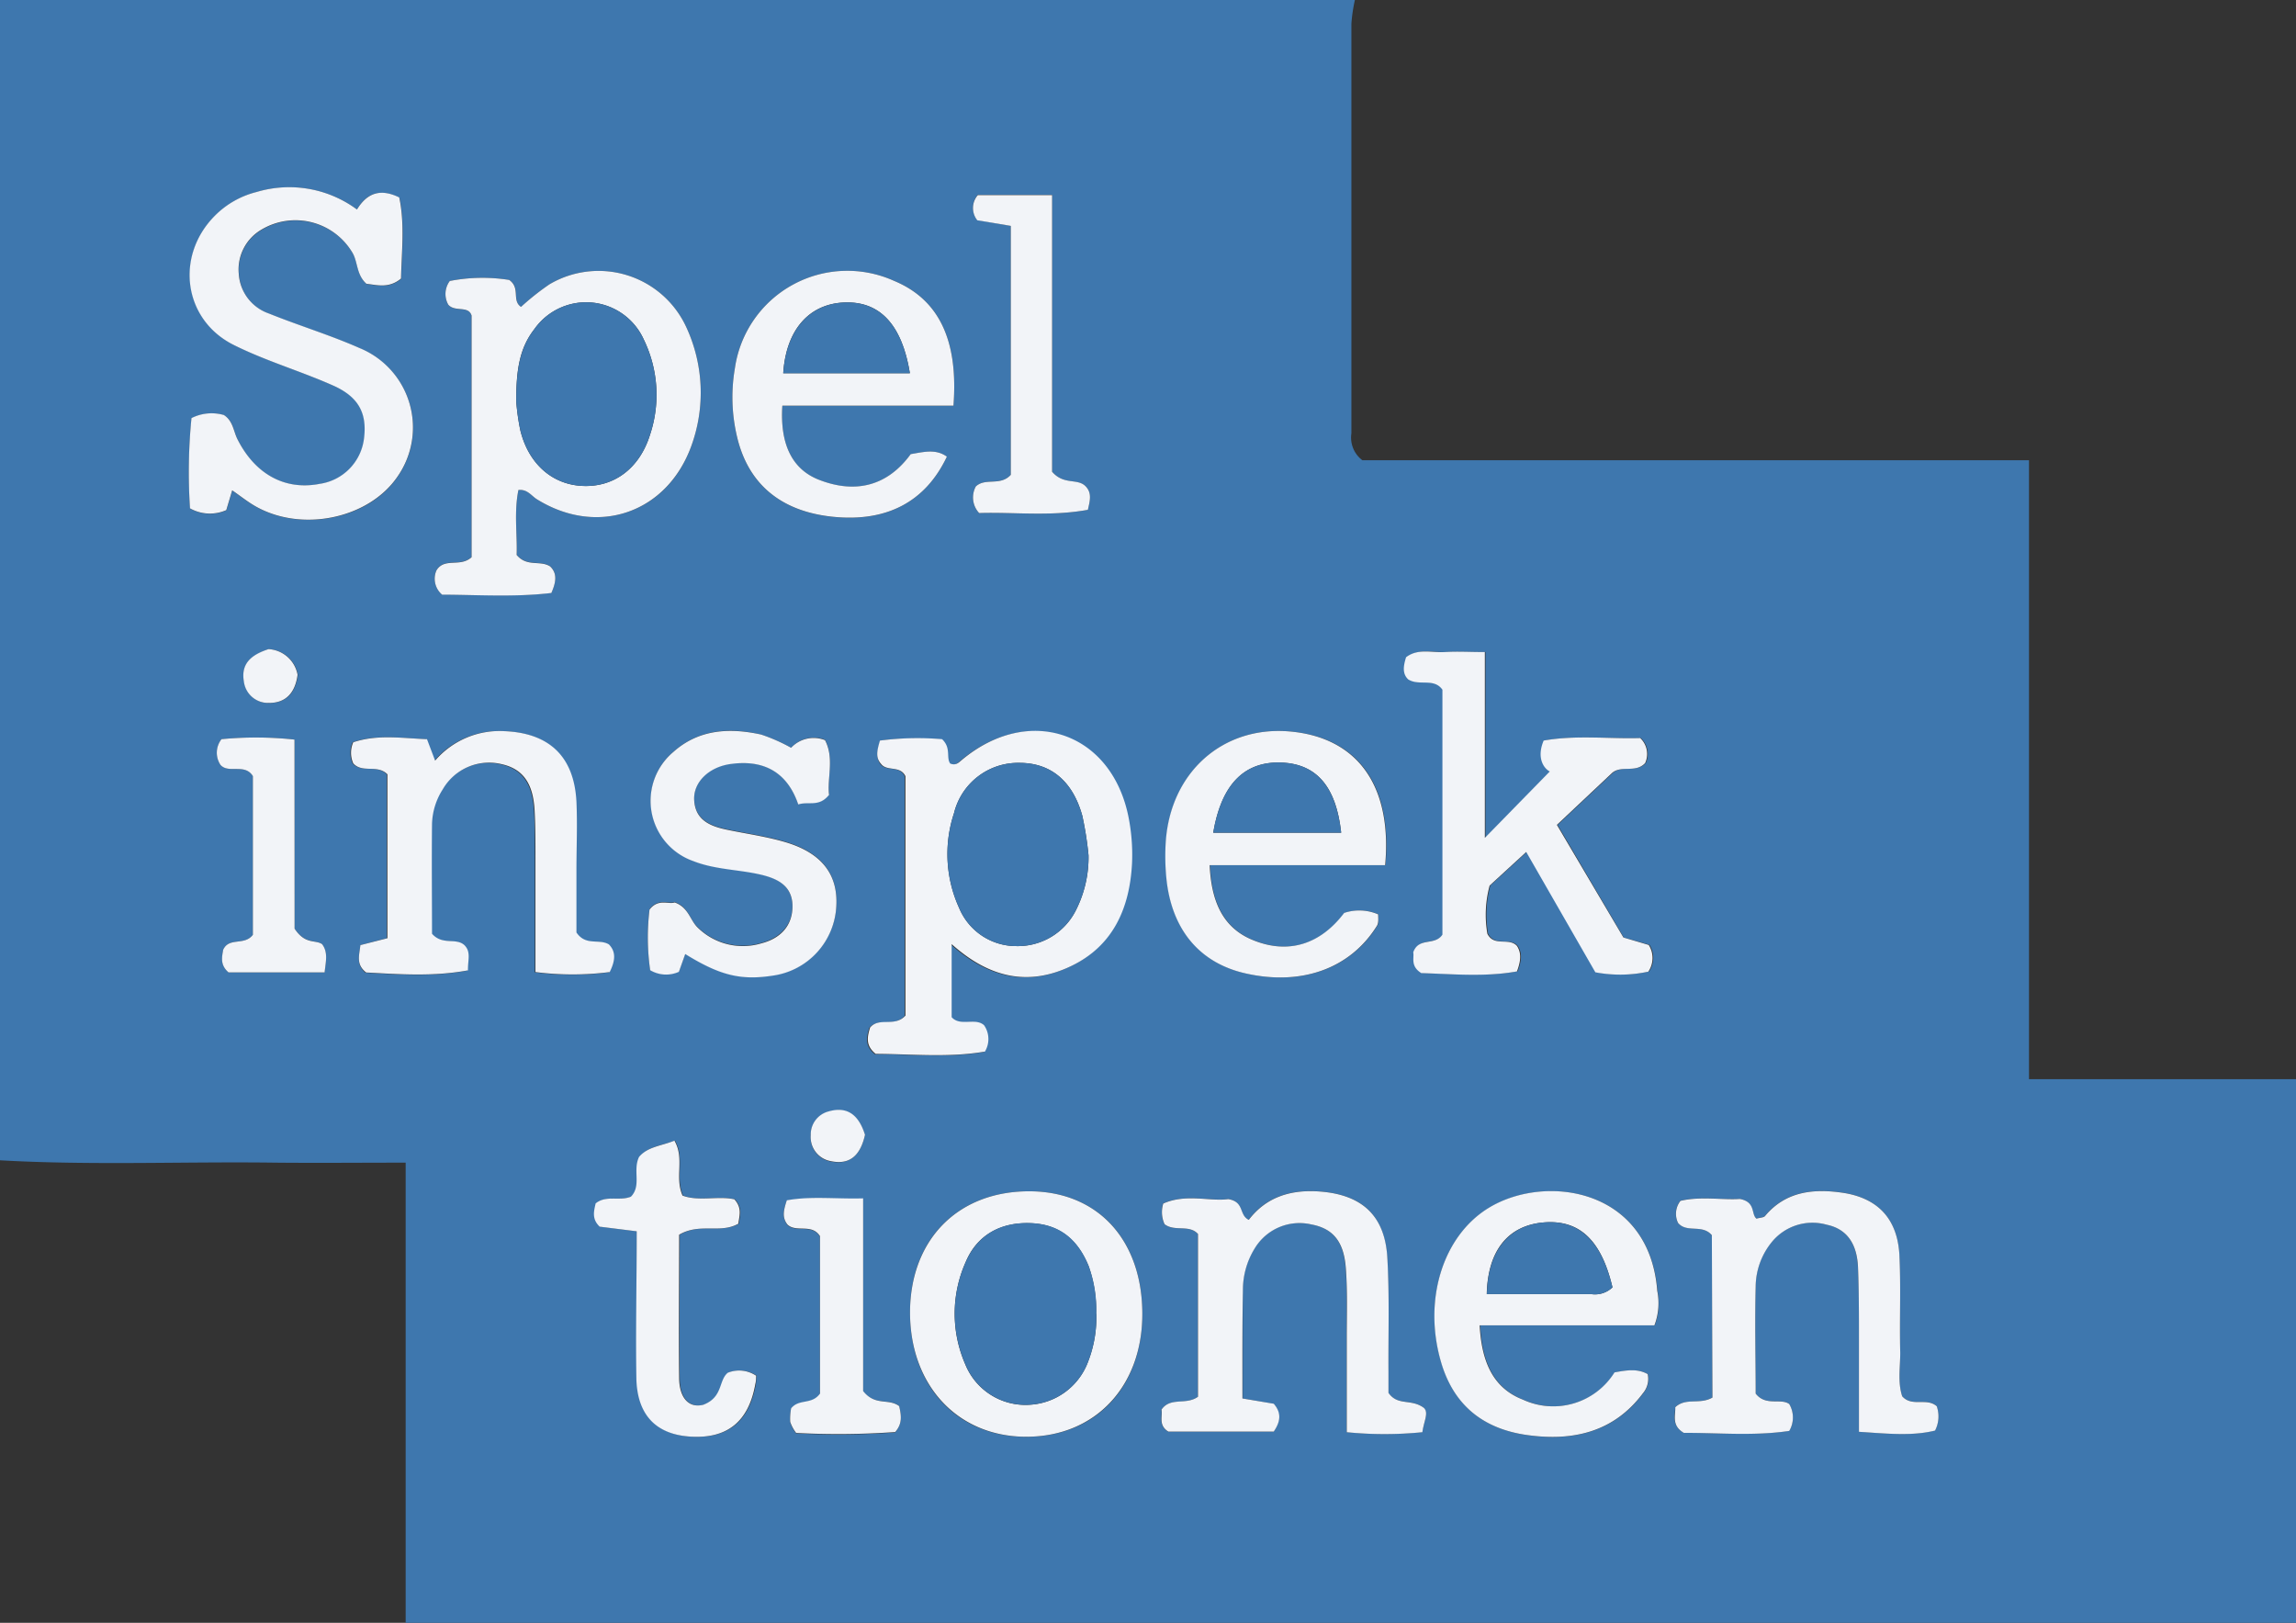 <svg xmlns="http://www.w3.org/2000/svg" viewBox="0 0 283 200"><rect x="0" y="0" width="283" height="200" fill="#333333" stroke="none"/><title>Spel inspek tionen</title><g id="ad5e7a6a-5e4e-4fa3-a201-0c64caecc702" data-name="Layer 2"><g id="ff532807-5fa5-4621-bd26-60705dd45876" data-name="Layer 1"><path d="M0,143V0H167a19.72,19.72,0,0,0-.43,2.93q0,25.25,0,50.48a3.49,3.49,0,0,0,1.35,3.31h82.17V133H283v67H50V143.29c-5.81,0-10.94.05-16.06,0C22.62,143.14,11.31,143.64,0,143ZM63.9,60.39c1.12-.12,1.58.7,2.26,1.13,7.48,4.66,16.11,1.73,19.06-6.58a19.19,19.19,0,0,0-.62-14.6,11.9,11.9,0,0,0-16.89-5.29,31.6,31.6,0,0,0-3.49,2.77c-1.18-.79,0-2.35-1.46-3.32a21,21,0,0,0-7.32.13,2.68,2.68,0,0,0-.19,2.91c.81,1,2.5.07,2.88,1.36V68.65c-1.41,1.29-3.33,0-4.33,1.62a2.56,2.56,0,0,0,.7,3c4.34,0,8.94.33,13.46-.21.59-1.34.75-2.43-.16-3.28-1.26-.79-2.83.12-4.12-1.41C63.77,65.9,63.34,63.13,63.9,60.39ZM44,25.82a14.05,14.05,0,0,0-12.33-2.16,11,11,0,0,0-5.13,2.91c-4.94,4.89-3.93,12.82,2.3,15.94,4,2,8.36,3.25,12.45,5.09,3,1.35,4,3.43,3.62,6.4a6.42,6.42,0,0,1-5.49,5.65c-4.26.83-8-1.16-10.13-5.48-.51-1-.54-2.28-1.68-3a5.48,5.48,0,0,0-4,.38,67.59,67.59,0,0,0-.18,11.12,5,5,0,0,0,4.47.22l.73-2.44c1,.71,1.93,1.44,2.93,2,5.74,3.22,14,1.46,17.45-3.7a10.57,10.57,0,0,0-4.66-15.82c-3.64-1.61-7.48-2.77-11.18-4.26a5.53,5.53,0,0,1-3.72-4.9,5.68,5.68,0,0,1,2.83-5.46,8.17,8.17,0,0,1,11.23,2.95c.63,1.16.45,2.65,1.68,3.75,1.28.12,2.73.62,4.26-.65.07-3.29.48-6.72-.22-10C46.85,23.2,45.21,23.77,44,25.82Zm64.5,65.45c-.4,1.33-.53,2.13,0,2.88.77,1,2.38.15,3,1.51v29.55c-1.34,1.45-3.22.12-4.36,1.47-.31,1.07-.63,2.18.69,3.24,4.42,0,9,.49,13.47-.28a3,3,0,0,0-.1-3.24c-1-1-2.9.22-4-1v-9c4.69,4.22,9.56,5.17,14.71,2.71s7.23-7.14,7.52-12.64a23.83,23.83,0,0,0-.38-5.46c-2-10.71-12.31-14.31-20.68-7.24-.36.3-.7.64-1.35.37-.49-.78.19-2-1-3A35.68,35.68,0,0,0,108.46,91.27Zm91.64,24.27-8.16-13.88,6.75-6.35c1.14-1.08,2.95,0,4.13-1.27a2.7,2.7,0,0,0-.61-3.08c-3.79.12-7.89-.4-11.9.31-.91,2.15,0,3.45.75,3.81l-8,8.18V80.36c-2,0-3.44-.07-4.91,0s-3.33-.49-4.8.64c-.31,1-.51,2,.27,2.7,1.36.86,3.16-.22,4.22,1.27v30.2c-1,1.42-2.92.26-3.6,2.18.13.63-.41,1.7,1,2.56,3.81.11,7.89.5,11.79-.21.51-1.34.56-2.29,0-3.14-1-1.09-2.81.15-3.65-1.5a13.76,13.76,0,0,1,.28-5.94l4.51-4.14,8.52,14.83a16.49,16.49,0,0,0,6.53-.08,3,3,0,0,0,.05-3.29Zm3.82,47.8a7.67,7.67,0,0,0,.34-4.24c-1-12.6-13.63-14.47-20.67-10.29-5.73,3.4-8.24,11.29-6,19,1.56,5.44,5.29,8.33,10.7,9.07,5.57.76,10.61-.35,14.21-5.17a2.72,2.72,0,0,0,.58-2.35c-1.23-.69-2.53-.5-4.09-.21a8.9,8.9,0,0,1-11.25,3.36c-3.78-1.46-5.1-4.8-5.34-9.16Zm7.1-11.11v20c-1.55.91-3.26,0-4.58,1.19,0,1-.5,2.24,1.05,3.16,4.22,0,8.67.41,13-.24a3.27,3.27,0,0,0,0-3.31c-1.05-.77-2.89.31-4.14-1.29,0-4.22-.08-8.69,0-13.16a8.81,8.81,0,0,1,2-5.53,6.46,6.46,0,0,1,6.76-2.12c2.73.57,3.72,2.66,3.85,5.15.16,3,.11,6,.12,9,0,3.75,0,7.5,0,11.37,3.63.24,6.56.54,9.38-.15a3.81,3.81,0,0,0,.21-3c-1.22-1.11-3.05.14-4.26-1.23-.56-1.7-.21-3.54-.24-5.35-.07-4,.09-8-.1-12-.22-4.48-2.63-7.08-7-7.73-3.58-.52-7-.2-9.56,2.86-.17.21-.6.2-1.06.33-.69-.56-.06-2-2.05-2.43-2,.16-4.83-.36-7.32.24a2.58,2.58,0,0,0-.3,2.71C207.92,152,209.83,150.82,211,152.23Zm-40.29-45.6c.9-9.91-3.44-15.74-11.73-16.48s-14.71,5-15.31,13.56a27.93,27.93,0,0,0,.07,4.48c.62,6.36,4.09,10.5,9.78,11.78,6.91,1.56,12.92-.61,16.19-5.89.22-.36.1-.94.14-1.39a5.9,5.9,0,0,0-4.19-.18c-2.85,3.77-6.78,5.21-11.32,3.32-3.7-1.54-5.05-4.81-5.26-9.2h21.63Zm-17.59,65.72c0-4.71,0-9,0-13.34a9.72,9.72,0,0,1,1.49-5.22,6.44,6.44,0,0,1,6.92-2.9c2.62.48,4,2,4.27,5.34.22,2.82.11,5.66.12,8.49,0,3.8,0,7.6,0,11.78a46.76,46.76,0,0,0,9.32,0c.22-1.33.82-2.39.18-3-1.57-1.17-3.21-.2-4.36-1.85V169c0-4.66.13-9.34-.14-14-.29-5.21-3.09-7.76-8.29-8.16-3.51-.27-6.59.61-8.79,3.49-1.26-.63-.48-2.22-2.54-2.56-2.13.33-5.13-.71-8,.55a3.57,3.57,0,0,0,.16,2.54c1.24,1,3,0,4.12,1.21v20.08c-1.55,1.08-3.39,0-4.5,1.59.17.82-.42,1.91.84,2.7h13c.89-1.33.89-2.37,0-3.43ZM44.42,116.48c-.15,1.35-.55,2.36.62,3.4,4,.21,8.23.54,12.56-.26,0-1.26.41-2.25-.43-3.1-1-1-2.67.07-4-1.41,0-4.3,0-8.93,0-13.57a8.31,8.31,0,0,1,1.33-4.24,6.59,6.59,0,0,1,7.31-3.08c3,.69,3.84,3,4,5.61.13,2,.1,4,.11,6,0,4.61,0,9.22,0,14a36.1,36.1,0,0,0,9.15,0c.73-1.47.76-2.53-.1-3.41-1.22-.74-2.82.24-4-1.47V107.3c0-2.83.1-5.67,0-8.49-.28-5.56-3.34-8.48-8.89-8.7a10.48,10.48,0,0,0-8.53,3.63l-1-2.64c-3-.12-6.14-.64-9.09.38a3.23,3.23,0,0,0,0,2.6c1.13,1.25,3,.09,4.21,1.35v20.2ZM117.52,50c.63-8.17-1.85-13.13-7.33-15.39A14,14,0,0,0,90.58,45.4a21.07,21.07,0,0,0,.26,8.41c1.35,5.8,5.34,9.17,11.64,9.87,6.73.74,11.57-1.77,14.23-7.39-1.35-1-2.8-.59-4.46-.31-2.85,3.92-6.79,4.93-11.33,3.15-3.33-1.31-4.79-4.44-4.49-9.12h21.09ZM127,146.82c-8.79-.07-14.7,5.75-14.83,14.63-.13,9.27,5.75,15.67,14.38,15.63s14.29-6.23,14.25-15.25S135.37,146.89,127,146.82ZM97.51,92.16a21.3,21.3,0,0,0-3.7-1.63c-3.89-.91-7.69-.66-10.82,2.14a7.87,7.87,0,0,0,2.44,13.4c2.67,1.06,5.56,1,8.31,1.67,2.11.49,3.9,1.47,3.93,3.85s-1.48,4-3.83,4.62A7.93,7.93,0,0,1,86,114.27c-1-.91-1.11-2.48-2.84-3.1-.77.28-2-.53-3.1.88a28.36,28.36,0,0,0,.08,7.47,3.83,3.83,0,0,0,3.54.2l.78-2.19c4.29,2.65,6.91,3.28,10.87,2.65a9.09,9.09,0,0,0,7.75-8.53c.23-3.88-1.76-6.55-6.21-7.89-2.38-.71-4.87-1.05-7.31-1.56-2.09-.44-3.9-1.23-4-3.73-.07-2.2,1.92-4.07,4.65-4.38,3.92-.45,6.82,1,8.18,5,1.34-.41,2.55.37,3.8-1.18-.27-2,.68-4.47-.5-6.74A3.79,3.79,0,0,0,97.51,92.16Zm-19,59.59c0,6.32-.14,12.3,0,18.26.15,4.53,2.57,6.83,6.78,7.05,4.46.24,7.07-1.89,7.88-6.49.08-.45,0-1,.13-1a3.75,3.75,0,0,0-3.52-.39c-1.17.94-.58,3-3,3.94-1.94.5-3-1-3-3.32-.1-6,0-11.91,0-17.63,2.56-1.5,5.08-.09,7.3-1.36.1-.92.52-1.88-.49-3-2-.5-4.37.29-6.39-.46-1-2.26.24-4.56-1-6.77-1.61.6-3.29.68-4.36,2-.77,1.67.37,3.53-1,4.9-1.41.58-3-.23-4.35.83-.22,1-.5,1.93.5,2.87Zm32.35,21.54c-1.34-1-2.94,0-4.48-1.8V147.74c-3.49.09-6.44-.3-9.41.24-.38,1.12-.63,2.05.09,3,1.15,1,3.07-.18,4,1.42v19.4c-1,1.42-2.53.59-3.56,1.82a6.84,6.84,0,0,0-.11,1.67,4.82,4.82,0,0,0,.73,1.36,99.14,99.14,0,0,0,12.21-.11C111.24,175.45,111.1,174.48,110.83,173.29ZM124.59,27.84V58.52c-1.27,1.41-3.11.31-4.31,1.43a2.82,2.82,0,0,0,.41,3.28c4.2-.14,8.76.45,13.4-.4.26-1.14.52-2.07-.28-2.9-1-1-2.66-.1-4.13-1.79V24h-9.15a2.42,2.42,0,0,0-.07,3.11ZM36.31,114.45V91.15a44.18,44.18,0,0,0-9-.05,2.71,2.71,0,0,0-.13,3.16c1.08,1.14,3-.23,4,1.39v19.56c-1.05,1.38-2.93.25-3.66,1.84-.15.89-.41,1.88.66,2.79H40c.15-1.34.45-2.45-.31-3.48C38.86,115.78,37.63,116.41,36.31,114.45ZM33.1,80c-2.05.72-3.44,1.78-3,4a3,3,0,0,0,3.11,2.64c2.11,0,3.23-1.31,3.51-3.47A3.86,3.86,0,0,0,33.1,80Zm73.52,59.91c-.77-2.46-2.18-3.56-4.51-2.88a2.93,2.93,0,0,0-2.18,2.93,3,3,0,0,0,2.46,3.19C104.79,143.61,106.06,142.35,106.62,139.86Z" fill="#3e77ae"/><path d="M63.9,60.39c-.56,2.74-.13,5.51-.22,8,1.29,1.53,2.86.62,4.12,1.41.91.85.75,1.94.16,3.28-4.52.54-9.12.22-13.46.21a2.56,2.56,0,0,1-.7-3c1-1.62,2.92-.33,4.33-1.62V38.9c-.38-1.29-2.07-.39-2.88-1.36a2.68,2.68,0,0,1,.19-2.91,21,21,0,0,1,7.32-.13c1.43,1,.28,2.53,1.46,3.32a31.6,31.6,0,0,1,3.49-2.77A11.9,11.9,0,0,1,84.6,40.34a19.19,19.19,0,0,1,.62,14.6c-3,8.31-11.58,11.24-19.06,6.58C65.48,61.09,65,60.27,63.9,60.39Zm-.27-10.93a27.47,27.47,0,0,0,.5,3.56c1,4.09,3.86,6.64,7.54,6.86,3.94.24,7.15-2.1,8.46-6.33a15.55,15.55,0,0,0-.76-11.66,7.8,7.8,0,0,0-13.51-1.32C64,42.94,63.62,45.7,63.63,49.46Z" fill="#f2f4f8"/><path d="M44,25.82c1.25-2.05,2.89-2.62,5.21-1.49.7,3.29.29,6.72.22,10-1.53,1.27-3,.77-4.26.65-1.23-1.1-1.05-2.59-1.68-3.75a8.17,8.17,0,0,0-11.23-2.95,5.68,5.68,0,0,0-2.83,5.46,5.53,5.53,0,0,0,3.72,4.9c3.7,1.49,7.54,2.65,11.18,4.26A10.57,10.57,0,0,1,49,58.73c-3.5,5.16-11.71,6.92-17.45,3.7-1-.56-1.9-1.29-2.93-2l-.73,2.44a5,5,0,0,1-4.47-.22,67.59,67.59,0,0,1,.18-11.12,5.48,5.48,0,0,1,4-.38c1.14.74,1.17,2,1.68,3,2.18,4.32,5.87,6.31,10.13,5.48A6.42,6.42,0,0,0,44.87,54c.37-3-.61-5-3.62-6.4-4.09-1.84-8.45-3.09-12.45-5.09-6.23-3.12-7.24-11-2.3-15.94a11,11,0,0,1,5.13-2.91A14.05,14.05,0,0,1,44,25.82Z" fill="#f2f4f8"/><path d="M108.46,91.27a35.68,35.68,0,0,1,7.66-.17c1.15,1.09.47,2.26,1,3,.65.27,1-.07,1.35-.37,8.37-7.07,18.71-3.47,20.68,7.24a23.83,23.83,0,0,1,.38,5.46c-.29,5.5-2.33,10.16-7.52,12.64s-10,1.51-14.71-2.71v9c1.06,1.2,2.91,0,4,1a3,3,0,0,1,.1,3.24c-4.45.77-9,.3-13.47.28-1.32-1.06-1-2.17-.69-3.24,1.14-1.35,3,0,4.36-1.47V95.66c-.66-1.36-2.27-.55-3-1.51C107.93,93.4,108.06,92.6,108.46,91.27Zm25.71,14.16a41.66,41.66,0,0,0-.77-4.9c-1.19-4.29-3.91-6.51-7.73-6.51a8.13,8.13,0,0,0-8.08,6.2,16,16,0,0,0,.63,11.68,7.62,7.62,0,0,0,7.09,4.7,8,8,0,0,0,7.3-4.41A14.44,14.44,0,0,0,134.17,105.43Z" fill="#f2f4f8"/><path d="M200.1,115.54l3.12.92a3,3,0,0,1-.05,3.29,16.49,16.49,0,0,1-6.53.08L188.12,105l-4.51,4.14a13.76,13.76,0,0,0-.28,5.94c.84,1.65,2.64.41,3.65,1.5.55.85.5,1.8,0,3.14-3.9.71-8,.32-11.79.21-1.39-.86-.85-1.93-1-2.56.68-1.92,2.64-.76,3.6-2.18V85c-1.06-1.49-2.86-.41-4.22-1.27C172.8,83,173,82,173.31,81c1.47-1.13,3.19-.54,4.8-.64s2.94,0,4.91,0v22.9l8-8.18c-.72-.36-1.66-1.66-.75-3.81,4-.71,8.11-.19,11.9-.31a2.7,2.7,0,0,1,.61,3.08c-1.18,1.29-3,.19-4.13,1.27l-6.75,6.35Z" fill="#f2f4f8"/><path d="M203.92,163.34H182.38c.24,4.36,1.56,7.7,5.34,9.16A8.9,8.9,0,0,0,199,169.14c1.56-.29,2.86-.48,4.09.21a2.72,2.72,0,0,1-.58,2.35c-3.6,4.82-8.64,5.93-14.21,5.17-5.41-.74-9.14-3.63-10.7-9.07-2.22-7.7.29-15.59,6-19,7-4.18,19.71-2.31,20.67,10.29A7.67,7.67,0,0,1,203.92,163.34Zm-5.17-4.68c-1.38-5.86-4.09-8.38-8.5-8s-6.87,3.49-7,8.83h12.88A3.11,3.11,0,0,0,198.75,158.66Z" fill="#f2f4f8"/><path d="M211,152.23c-1.19-1.41-3.1-.22-4.17-1.52a2.58,2.58,0,0,1,.3-2.71c2.49-.6,5.29-.08,7.32-.24,2,.39,1.36,1.87,2.05,2.43.46-.13.89-.12,1.06-.33,2.56-3.06,6-3.38,9.56-2.86,4.37.65,6.78,3.25,7,7.73.19,4,0,8,.1,12,0,1.81-.32,3.65.24,5.35,1.21,1.37,3,.12,4.26,1.23a3.81,3.81,0,0,1-.21,3c-2.82.69-5.75.39-9.38.15,0-3.87,0-7.62,0-11.37,0-3,0-6-.12-9-.13-2.49-1.12-4.58-3.85-5.15a6.46,6.46,0,0,0-6.76,2.12,8.81,8.81,0,0,0-2,5.53c-.11,4.47,0,8.94,0,13.16,1.25,1.6,3.09.52,4.14,1.29a3.27,3.27,0,0,1,0,3.31c-4.32.65-8.77.23-13,.24-1.55-.92-1-2.14-1.05-3.16,1.32-1.23,3-.28,4.58-1.19Z" fill="#f2f4f8"/><path d="M170.73,106.63H149.1c.21,4.39,1.56,7.66,5.26,9.2,4.54,1.89,8.47.45,11.32-3.32a5.9,5.9,0,0,1,4.19.18c0,.45.08,1-.14,1.39-3.27,5.28-9.28,7.45-16.19,5.89-5.69-1.28-9.16-5.42-9.78-11.78a27.93,27.93,0,0,1-.07-4.48c.6-8.58,7.08-14.29,15.31-13.56S171.63,96.72,170.73,106.63Zm-5.42-4c-.62-5.67-3-8.42-7.24-8.64-4.64-.23-7.51,2.61-8.53,8.64Z" fill="#f2f4f8"/><path d="M153.14,172.35,157,173c.91,1.06.91,2.1,0,3.43H144c-1.26-.79-.67-1.88-.84-2.7,1.11-1.61,3-.51,4.5-1.59V152.08c-1.08-1.21-2.88-.24-4.12-1.21a3.57,3.57,0,0,1-.16-2.54c2.82-1.26,5.82-.22,8-.55,2.06.34,1.28,1.93,2.54,2.56,2.2-2.88,5.28-3.76,8.79-3.49,5.2.4,8,3,8.29,8.16.27,4.65.11,9.33.14,14v2.65c1.15,1.65,2.79.68,4.36,1.85.64.59,0,1.65-.18,3a46.76,46.76,0,0,1-9.32,0c0-4.18,0-8,0-11.78,0-2.83.1-5.67-.12-8.49-.26-3.32-1.65-4.86-4.27-5.34a6.44,6.44,0,0,0-6.92,2.9,9.72,9.72,0,0,0-1.49,5.22C153.12,163.33,153.14,167.64,153.14,172.35Z" fill="#f2f4f8"/><path d="M44.42,116.48l3.33-.85V95.43c-1.23-1.26-3.08-.1-4.21-1.35a3.23,3.23,0,0,1,0-2.6c3-1,6-.5,9.09-.38l1,2.64a10.48,10.48,0,0,1,8.53-3.63c5.55.22,8.61,3.14,8.89,8.7.13,2.82,0,5.66,0,8.49v7.62c1.16,1.71,2.76.73,4,1.47.86.88.83,1.94.1,3.41a36.1,36.1,0,0,1-9.15,0c0-4.8,0-9.41,0-14,0-2,0-4-.11-6-.17-2.66-1-4.92-4-5.61a6.59,6.59,0,0,0-7.31,3.08,8.31,8.31,0,0,0-1.33,4.24c-.05,4.64,0,9.27,0,13.57,1.31,1.48,2.94.43,4,1.41.84.85.4,1.84.43,3.1-4.33.8-8.56.47-12.56.26C43.87,118.84,44.27,117.83,44.42,116.48Z" fill="#f2f4f8"/><path d="M117.52,50H96.43c-.3,4.68,1.16,7.81,4.49,9.12,4.54,1.78,8.48.77,11.33-3.15,1.66-.28,3.11-.67,4.46.31-2.66,5.62-7.5,8.13-14.23,7.39-6.3-.7-10.29-4.07-11.64-9.87a21.07,21.07,0,0,1-.26-8.41,14,14,0,0,1,19.61-10.78C115.67,36.88,118.15,41.84,117.52,50Zm-5.37-4c-1-6.09-3.76-8.91-8.12-8.72S96.88,40.7,96.54,46Z" fill="#f2f4f8"/><path d="M127,146.82c8.34.07,13.75,6,13.8,15s-5.75,15.22-14.25,15.25-14.51-6.36-14.38-15.63C112.33,152.57,118.24,146.75,127,146.82Zm8.1,15.1a16,16,0,0,0-.92-5.88c-1.31-3.21-3.55-5.15-7.14-5.29s-6.58,1.38-8,4.76a15.58,15.58,0,0,0-.07,12.62,8,8,0,0,0,7.93,5,8.15,8.15,0,0,0,7.22-5.33A15.12,15.12,0,0,0,135.13,161.92Z" fill="#f2f4f8"/><path d="M97.51,92.16a3.79,3.79,0,0,1,4.18-.94c1.18,2.27.23,4.73.5,6.74-1.25,1.55-2.46.77-3.8,1.18-1.36-4-4.26-5.5-8.18-5-2.73.31-4.72,2.18-4.65,4.38.09,2.5,1.9,3.29,4,3.73,2.44.51,4.93.85,7.31,1.56,4.45,1.34,6.44,4,6.21,7.89a9.09,9.09,0,0,1-7.75,8.53c-4,.63-6.58,0-10.87-2.65l-.78,2.19a3.83,3.83,0,0,1-3.54-.2,28.36,28.36,0,0,1-.08-7.47c1.1-1.41,2.33-.6,3.1-.88,1.73.62,1.88,2.19,2.84,3.1a7.93,7.93,0,0,0,7.85,1.94c2.35-.6,3.85-2.17,3.83-4.62s-1.82-3.36-3.93-3.85c-2.75-.64-5.64-.61-8.31-1.67A7.87,7.87,0,0,1,83,92.67c3.13-2.8,6.93-3,10.82-2.14A21.3,21.3,0,0,1,97.51,92.16Z" fill="#f2f4f8"/><path d="M78.48,151.75l-4.56-.57c-1-.94-.72-1.91-.5-2.87,1.3-1.06,2.94-.25,4.35-.83,1.33-1.37.19-3.23,1-4.9,1.07-1.27,2.75-1.35,4.36-2,1.28,2.21,0,4.51,1,6.77,2,.75,4.42,0,6.39.46,1,1.1.59,2.06.49,3-2.22,1.27-4.74-.14-7.3,1.36,0,5.72-.07,11.67,0,17.63,0,2.33,1.1,3.82,3,3.32,2.43-.94,1.84-3,3-3.94a3.75,3.75,0,0,1,3.52.39c-.08,0,0,.52-.13,1-.81,4.6-3.42,6.73-7.88,6.49-4.21-.22-6.63-2.52-6.78-7.05C78.34,164.05,78.48,158.07,78.48,151.75Z" fill="#f2f4f8"/><path d="M110.83,173.29c.27,1.19.41,2.16-.49,3.2a99.14,99.14,0,0,1-12.21.11,4.82,4.82,0,0,1-.73-1.36,6.84,6.84,0,0,1,.11-1.67c1-1.23,2.54-.4,3.56-1.82v-19.4c-1-1.6-2.89-.41-4-1.42-.72-.9-.47-1.83-.09-3,3-.54,5.92-.15,9.41-.24v23.75C107.89,173.32,109.49,172.3,110.83,173.29Z" fill="#f2f4f8"/><path d="M124.59,27.84l-4.13-.69a2.42,2.42,0,0,1,.07-3.11h9.15v34.1c1.47,1.69,3.12.76,4.13,1.79.8.83.54,1.76.28,2.9-4.64.85-9.2.26-13.4.4a2.82,2.82,0,0,1-.41-3.28c1.2-1.12,3,0,4.31-1.43Z" fill="#f2f4f8"/><path d="M36.31,114.45c1.32,2,2.55,1.33,3.39,1.91.76,1,.46,2.14.31,3.48H28.17c-1.07-.91-.81-1.9-.66-2.79.73-1.59,2.61-.46,3.66-1.84V95.65c-1-1.62-3-.25-4-1.39a2.71,2.71,0,0,1,.13-3.16,44.18,44.18,0,0,1,9,.05Z" fill="#f2f4f8"/><path d="M33.1,80a3.86,3.86,0,0,1,3.58,3.16c-.28,2.16-1.4,3.48-3.51,3.47a3,3,0,0,1-3.11-2.64C29.66,81.73,31.05,80.67,33.1,80Z" fill="#f2f4f8"/><path d="M106.62,139.86c-.56,2.49-1.83,3.75-4.23,3.24a3,3,0,0,1-2.46-3.19,2.93,2.93,0,0,1,2.18-2.93C104.44,136.3,105.85,137.4,106.62,139.86Z" fill="#f2f4f8"/><path d="M63.63,49.46c0-3.76.4-6.52,2.23-8.89a7.8,7.8,0,0,1,13.51,1.32,15.55,15.55,0,0,1,.76,11.66c-1.31,4.23-4.52,6.57-8.46,6.33C68,59.66,65.12,57.11,64.13,53A27.47,27.47,0,0,1,63.63,49.46Z" fill="#3e77ae"/><path d="M134.17,105.43a14.44,14.44,0,0,1-1.56,6.76,8,8,0,0,1-7.3,4.41,7.62,7.62,0,0,1-7.09-4.7,16,16,0,0,1-.63-11.68,8.13,8.13,0,0,1,8.08-6.2c3.82,0,6.54,2.22,7.73,6.51A41.66,41.66,0,0,1,134.17,105.43Z" fill="#3e77ae"/><path d="M198.75,158.66a3.11,3.11,0,0,1-2.6.83H183.27c.11-5.34,2.7-8.47,7-8.83S197.37,152.8,198.75,158.66Z" fill="#3e77ae"/><path d="M165.31,102.62H149.54c1-6,3.89-8.87,8.53-8.64C162.32,94.2,164.69,97,165.31,102.62Z" fill="#3e77ae"/><path d="M112.15,46H96.54c.34-5.29,3.18-8.53,7.49-8.72S111.17,39.9,112.15,46Z" fill="#3e77ae"/><path d="M135.13,161.92a15.12,15.12,0,0,1-1,5.87,8.15,8.15,0,0,1-7.22,5.33,8,8,0,0,1-7.93-5,15.58,15.58,0,0,1,.07-12.62c1.47-3.38,4.34-4.9,8-4.76s5.83,2.08,7.14,5.29A16,16,0,0,1,135.13,161.92Z" fill="#3e77ae"/></g></g></svg>